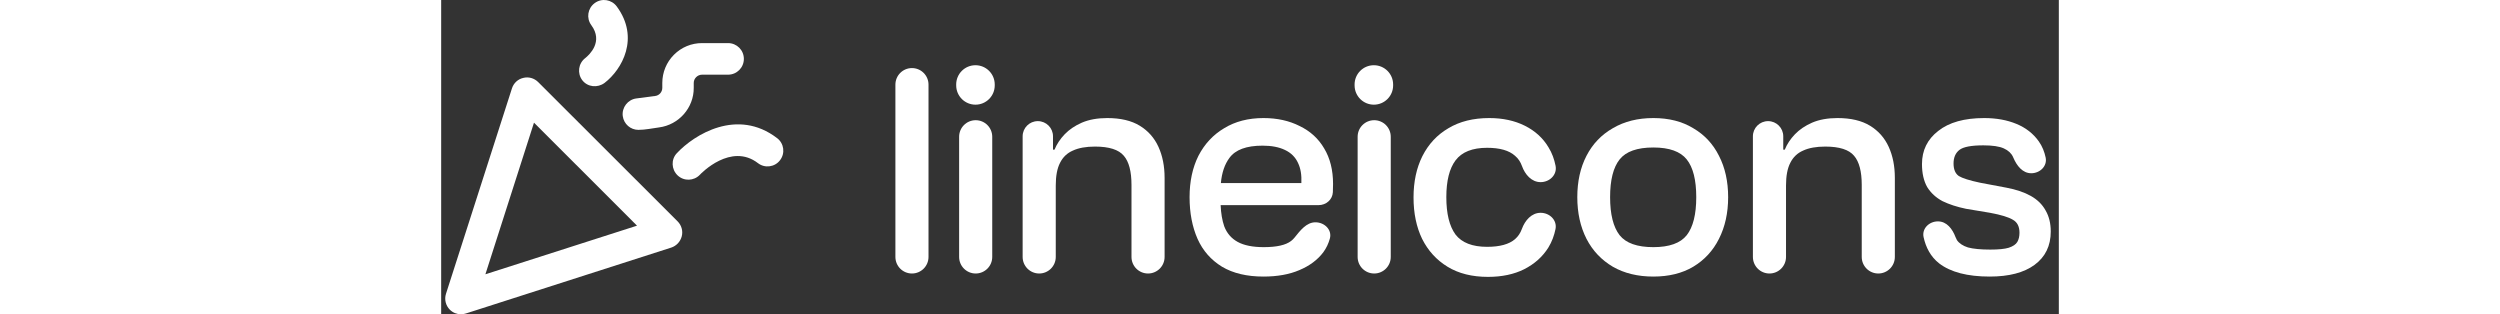 <svg height="22" viewBox="0 0 175 34" fill="none" xmlns="http://www.w3.org/2000/svg">
<rect x="0" y="0" width="175" height="34" fill="#333333" stroke="none"/>
<g clip-path="url(#clip0_106_368)">
<path d="M49.139 27.797C49.139 28.786 49.94 29.588 50.929 29.588C51.919 29.588 52.721 28.786 52.721 27.797V9.156C52.721 8.167 51.919 7.365 50.929 7.365C49.94 7.365 49.139 8.167 49.139 9.156V27.797Z" fill="white"/>
<path d="M59.615 27.797C59.615 28.786 58.813 29.588 57.824 29.588C56.835 29.588 56.033 28.786 56.033 27.797V14.795C56.033 13.806 56.835 13.004 57.824 13.004C58.813 13.004 59.615 13.806 59.615 14.795V27.797Z" fill="white"/>
<path d="M99.144 27.797C99.144 28.786 99.946 29.588 100.936 29.588C101.925 29.588 102.727 28.786 102.727 27.797V14.795C102.727 13.806 101.925 13.004 100.936 13.004C99.946 13.004 99.144 13.806 99.144 14.795V27.797Z" fill="white"/>
<path d="M113.25 29.953C111.526 29.953 110.066 29.588 108.872 28.858C107.678 28.129 106.76 27.122 106.119 25.84C105.5 24.558 105.191 23.065 105.191 21.362C105.191 19.66 105.511 18.167 106.152 16.885C106.816 15.58 107.755 14.574 108.972 13.867C110.188 13.137 111.658 12.772 113.383 12.772C114.842 12.772 116.125 13.048 117.23 13.601C118.336 14.154 119.187 14.928 119.784 15.923C120.178 16.556 120.42 17.235 120.558 17.939C120.746 18.901 119.919 19.704 118.938 19.704C117.959 19.704 117.249 18.878 116.919 17.955C116.769 17.537 116.534 17.156 116.169 16.852C115.528 16.277 114.522 15.989 113.151 15.989C111.559 15.989 110.42 16.442 109.735 17.349C109.071 18.234 108.739 19.56 108.739 21.329C108.739 23.12 109.071 24.469 109.735 25.376C110.42 26.26 111.559 26.702 113.151 26.702C114.522 26.702 115.528 26.426 116.169 25.873C116.527 25.563 116.761 25.183 116.912 24.768C117.246 23.847 117.959 23.021 118.938 23.021C119.919 23.021 120.745 23.824 120.549 24.785C120.408 25.476 120.166 26.142 119.784 26.769C119.165 27.764 118.292 28.549 117.164 29.124C116.058 29.677 114.754 29.953 113.25 29.953Z" fill="white"/>
<path fill-rule="evenodd" clip-rule="evenodd" d="M126.756 28.858C127.994 29.566 129.453 29.92 131.134 29.92C132.814 29.92 134.251 29.566 135.445 28.858C136.661 28.129 137.591 27.122 138.232 25.84C138.895 24.535 139.227 23.032 139.227 21.329C139.227 19.627 138.895 18.134 138.232 16.852C137.591 15.569 136.661 14.574 135.445 13.867C134.251 13.137 132.814 12.772 131.134 12.772C129.453 12.772 127.994 13.137 126.756 13.867C125.517 14.574 124.566 15.569 123.903 16.852C123.24 18.134 122.908 19.627 122.908 21.329C122.908 23.032 123.24 24.535 123.903 25.84C124.566 27.122 125.517 28.129 126.756 28.858ZM134.749 25.442C134.064 26.305 132.858 26.736 131.134 26.736C129.387 26.736 128.171 26.305 127.485 25.442C126.8 24.558 126.457 23.187 126.457 21.329C126.457 19.472 126.8 18.112 127.485 17.25C128.171 16.387 129.387 15.956 131.134 15.956C132.858 15.956 134.064 16.387 134.749 17.25C135.435 18.112 135.777 19.472 135.777 21.329C135.777 23.187 135.435 24.558 134.749 25.442Z" fill="white"/>
<path d="M157.261 27.797C157.261 28.786 156.46 29.588 155.47 29.588C154.481 29.588 153.679 28.786 153.679 27.797V20.003C153.679 18.543 153.402 17.493 152.849 16.852C152.297 16.188 151.258 15.857 149.732 15.857C148.759 15.857 147.964 16 147.344 16.288C146.725 16.553 146.261 16.995 145.951 17.614C145.641 18.212 145.487 19.03 145.487 20.069V27.797C145.487 28.786 144.685 29.588 143.695 29.588C142.707 29.588 141.905 28.786 141.905 27.797V14.745C141.905 13.839 142.64 13.104 143.546 13.104C144.452 13.104 145.189 13.839 145.189 14.745V16.188H145.353C145.597 15.591 145.961 15.038 146.448 14.53C146.934 14.021 147.554 13.601 148.306 13.27C149.08 12.938 149.997 12.772 151.059 12.772C152.496 12.772 153.668 13.048 154.574 13.601C155.481 14.154 156.155 14.917 156.598 15.89C157.04 16.863 157.261 17.979 157.261 19.24V27.797Z" fill="white"/>
<path d="M167.525 29.92C165.115 29.92 163.291 29.444 162.053 28.493C161.125 27.765 160.612 26.757 160.371 25.662C160.166 24.732 160.967 23.949 161.921 23.949C162.873 23.949 163.491 24.763 163.826 25.654C163.866 25.763 163.916 25.869 163.976 25.973C164.219 26.327 164.618 26.592 165.17 26.769C165.746 26.924 166.552 27.001 167.592 27.001C168.476 27.001 169.14 26.935 169.582 26.802C170.047 26.647 170.356 26.437 170.511 26.172C170.665 25.906 170.744 25.575 170.744 25.177C170.744 24.513 170.511 24.049 170.047 23.784C169.582 23.496 168.753 23.242 167.559 23.021L164.971 22.59C163.998 22.391 163.147 22.114 162.417 21.761C161.71 21.384 161.157 20.876 160.759 20.235C160.384 19.571 160.196 18.742 160.196 17.747C160.196 16.266 160.782 15.072 161.953 14.165C163.125 13.236 164.784 12.772 166.929 12.772C168.233 12.772 169.394 12.982 170.411 13.402C171.429 13.822 172.236 14.452 172.832 15.293C173.215 15.832 173.444 16.425 173.575 17.044C173.768 17.967 172.963 18.742 172.02 18.742C171.077 18.742 170.451 17.93 170.082 17.062C170.07 17.036 170.058 17.01 170.047 16.984C169.87 16.586 169.538 16.277 169.051 16.055C168.565 15.834 167.825 15.724 166.83 15.724C165.525 15.724 164.663 15.89 164.242 16.221C163.822 16.553 163.611 17.04 163.611 17.681C163.611 18.322 163.8 18.775 164.176 19.041C164.574 19.284 165.348 19.527 166.497 19.77L169.317 20.301C170.379 20.5 171.263 20.799 171.97 21.197C172.678 21.595 173.209 22.114 173.562 22.756C173.938 23.397 174.127 24.16 174.127 25.044C174.127 26.592 173.541 27.797 172.368 28.659C171.218 29.5 169.605 29.92 167.525 29.92Z" fill="white"/>
<path fill-rule="evenodd" clip-rule="evenodd" d="M88.956 29.92C87.165 29.92 85.672 29.566 84.478 28.858C83.284 28.129 82.4 27.122 81.825 25.84C81.25 24.535 80.963 23.032 80.963 21.329C80.963 19.627 81.283 18.134 81.924 16.852C82.588 15.569 83.516 14.574 84.711 13.867C85.904 13.137 87.32 12.772 88.956 12.772C90.438 12.772 91.742 13.059 92.87 13.634C94.02 14.187 94.904 14.994 95.523 16.055C96.164 17.117 96.485 18.399 96.485 19.903C96.485 20.197 96.479 20.496 96.464 20.795C96.423 21.605 95.725 22.192 94.914 22.192H84.323C84.36 23.07 84.489 23.833 84.711 24.48C84.998 25.232 85.484 25.796 86.17 26.172C86.855 26.548 87.795 26.736 88.989 26.736C90.382 26.736 91.366 26.515 91.941 26.072C92.084 25.962 92.206 25.843 92.308 25.716C92.923 24.953 93.598 24.049 94.578 24.049C95.558 24.049 96.399 24.86 96.14 25.805C95.996 26.332 95.767 26.833 95.424 27.299C94.805 28.118 93.942 28.759 92.837 29.223C91.753 29.688 90.46 29.92 88.956 29.92ZM85.274 17.084C84.759 17.776 84.451 18.683 84.35 19.803H93.058C93.097 18.936 92.979 18.218 92.704 17.648C92.417 17.006 91.941 16.531 91.278 16.221C90.636 15.912 89.829 15.757 88.856 15.757C87.11 15.757 85.916 16.199 85.274 17.084Z" fill="white"/>
<path d="M74.679 27.797C74.679 28.786 75.481 29.588 76.47 29.588C77.459 29.588 78.261 28.786 78.261 27.797V19.24C78.261 17.979 78.04 16.863 77.598 15.89C77.155 14.917 76.481 14.154 75.574 13.601C74.668 13.048 73.496 12.772 72.059 12.772C70.997 12.772 70.08 12.938 69.306 13.27C68.554 13.601 67.935 14.021 67.448 14.53C66.962 15.038 66.597 15.591 66.354 16.188H66.188V14.745C66.188 13.839 65.453 13.104 64.546 13.104C63.639 13.104 62.904 13.839 62.904 14.745V27.797C62.904 28.786 63.706 29.588 64.695 29.588C65.685 29.588 66.487 28.786 66.487 27.797V20.069C66.487 19.03 66.641 18.212 66.951 17.614C67.26 16.995 67.725 16.553 68.344 16.288C68.963 16 69.759 15.857 70.732 15.857C72.258 15.857 73.297 16.188 73.85 16.852C74.403 17.493 74.679 18.543 74.679 20.003V27.797Z" fill="white"/>
<path d="M59.885 9.238C59.885 10.39 58.952 11.323 57.801 11.323C56.657 11.323 55.727 10.401 55.716 9.257L55.715 9.16C55.705 8.001 56.641 7.056 57.8 7.056C58.952 7.056 59.885 7.99 59.885 9.141V9.238Z" fill="white"/>
<path d="M102.984 9.238C102.984 10.39 102.051 11.323 100.9 11.323C99.756 11.323 98.826 10.401 98.815 9.257L98.814 9.16C98.804 8.001 99.74 7.056 100.899 7.056C102.051 7.056 102.984 7.99 102.984 9.141V9.238Z" fill="white"/>
<path d="M10.489 8.875C10.074 8.461 9.461 8.278 8.88 8.428C8.3 8.56 7.835 8.991 7.653 9.572L0.522 31.777C0.323 32.391 0.489 33.054 0.937 33.502C1.268 33.834 1.699 34 2.147 34C2.313 34 2.495 33.967 2.661 33.917L24.884 26.786C25.448 26.603 25.879 26.139 26.028 25.559C26.177 24.978 25.995 24.365 25.58 23.95L10.489 8.875ZM4.784 29.672L10.041 13.27L21.186 24.414L4.784 29.672Z" fill="white"/>
<path d="M19.643 12.556C19.759 13.419 20.489 14.049 21.335 14.049C22.079 14.049 22.837 13.88 23.574 13.784C25.713 13.502 27.338 11.661 27.322 9.505V8.974C27.322 8.726 27.421 8.51 27.587 8.344C27.753 8.178 27.985 8.079 28.217 8.079H31.036C31.982 8.079 32.745 7.316 32.745 6.371C32.745 5.425 31.982 4.663 31.036 4.663H28.217C27.073 4.663 25.995 5.11 25.182 5.923C24.37 6.736 23.922 7.83 23.922 8.974V9.505C23.922 9.953 23.59 10.334 23.142 10.384L21.119 10.649C20.191 10.765 19.527 11.628 19.643 12.556Z" fill="white"/>
<path d="M36.343 14.945C32.031 11.645 27.37 14.564 25.497 16.57C24.85 17.25 24.9 18.328 25.579 18.975C26.269 19.63 27.345 19.579 27.984 18.909C28.117 18.759 31.351 15.409 34.27 17.648C35.016 18.229 36.094 18.079 36.657 17.333C37.238 16.587 37.089 15.509 36.343 14.945Z" fill="white"/>
<path d="M17.669 8.975C19.576 7.516 21.5 4.099 18.996 0.7C18.432 -0.063 17.371 -0.229 16.608 0.335C15.845 0.899 15.679 1.96 16.243 2.723C17.553 4.497 16.061 5.907 15.58 6.288C14.833 6.869 14.701 7.93 15.264 8.677C15.848 9.435 16.92 9.527 17.669 8.975Z" fill="white"/>
</g>
<defs>
<clipPath id="clip0_106_368">
<rect width="173.923" height="34" fill="white" transform="translate(0.439)"/>
</clipPath>
</defs>
</svg>
